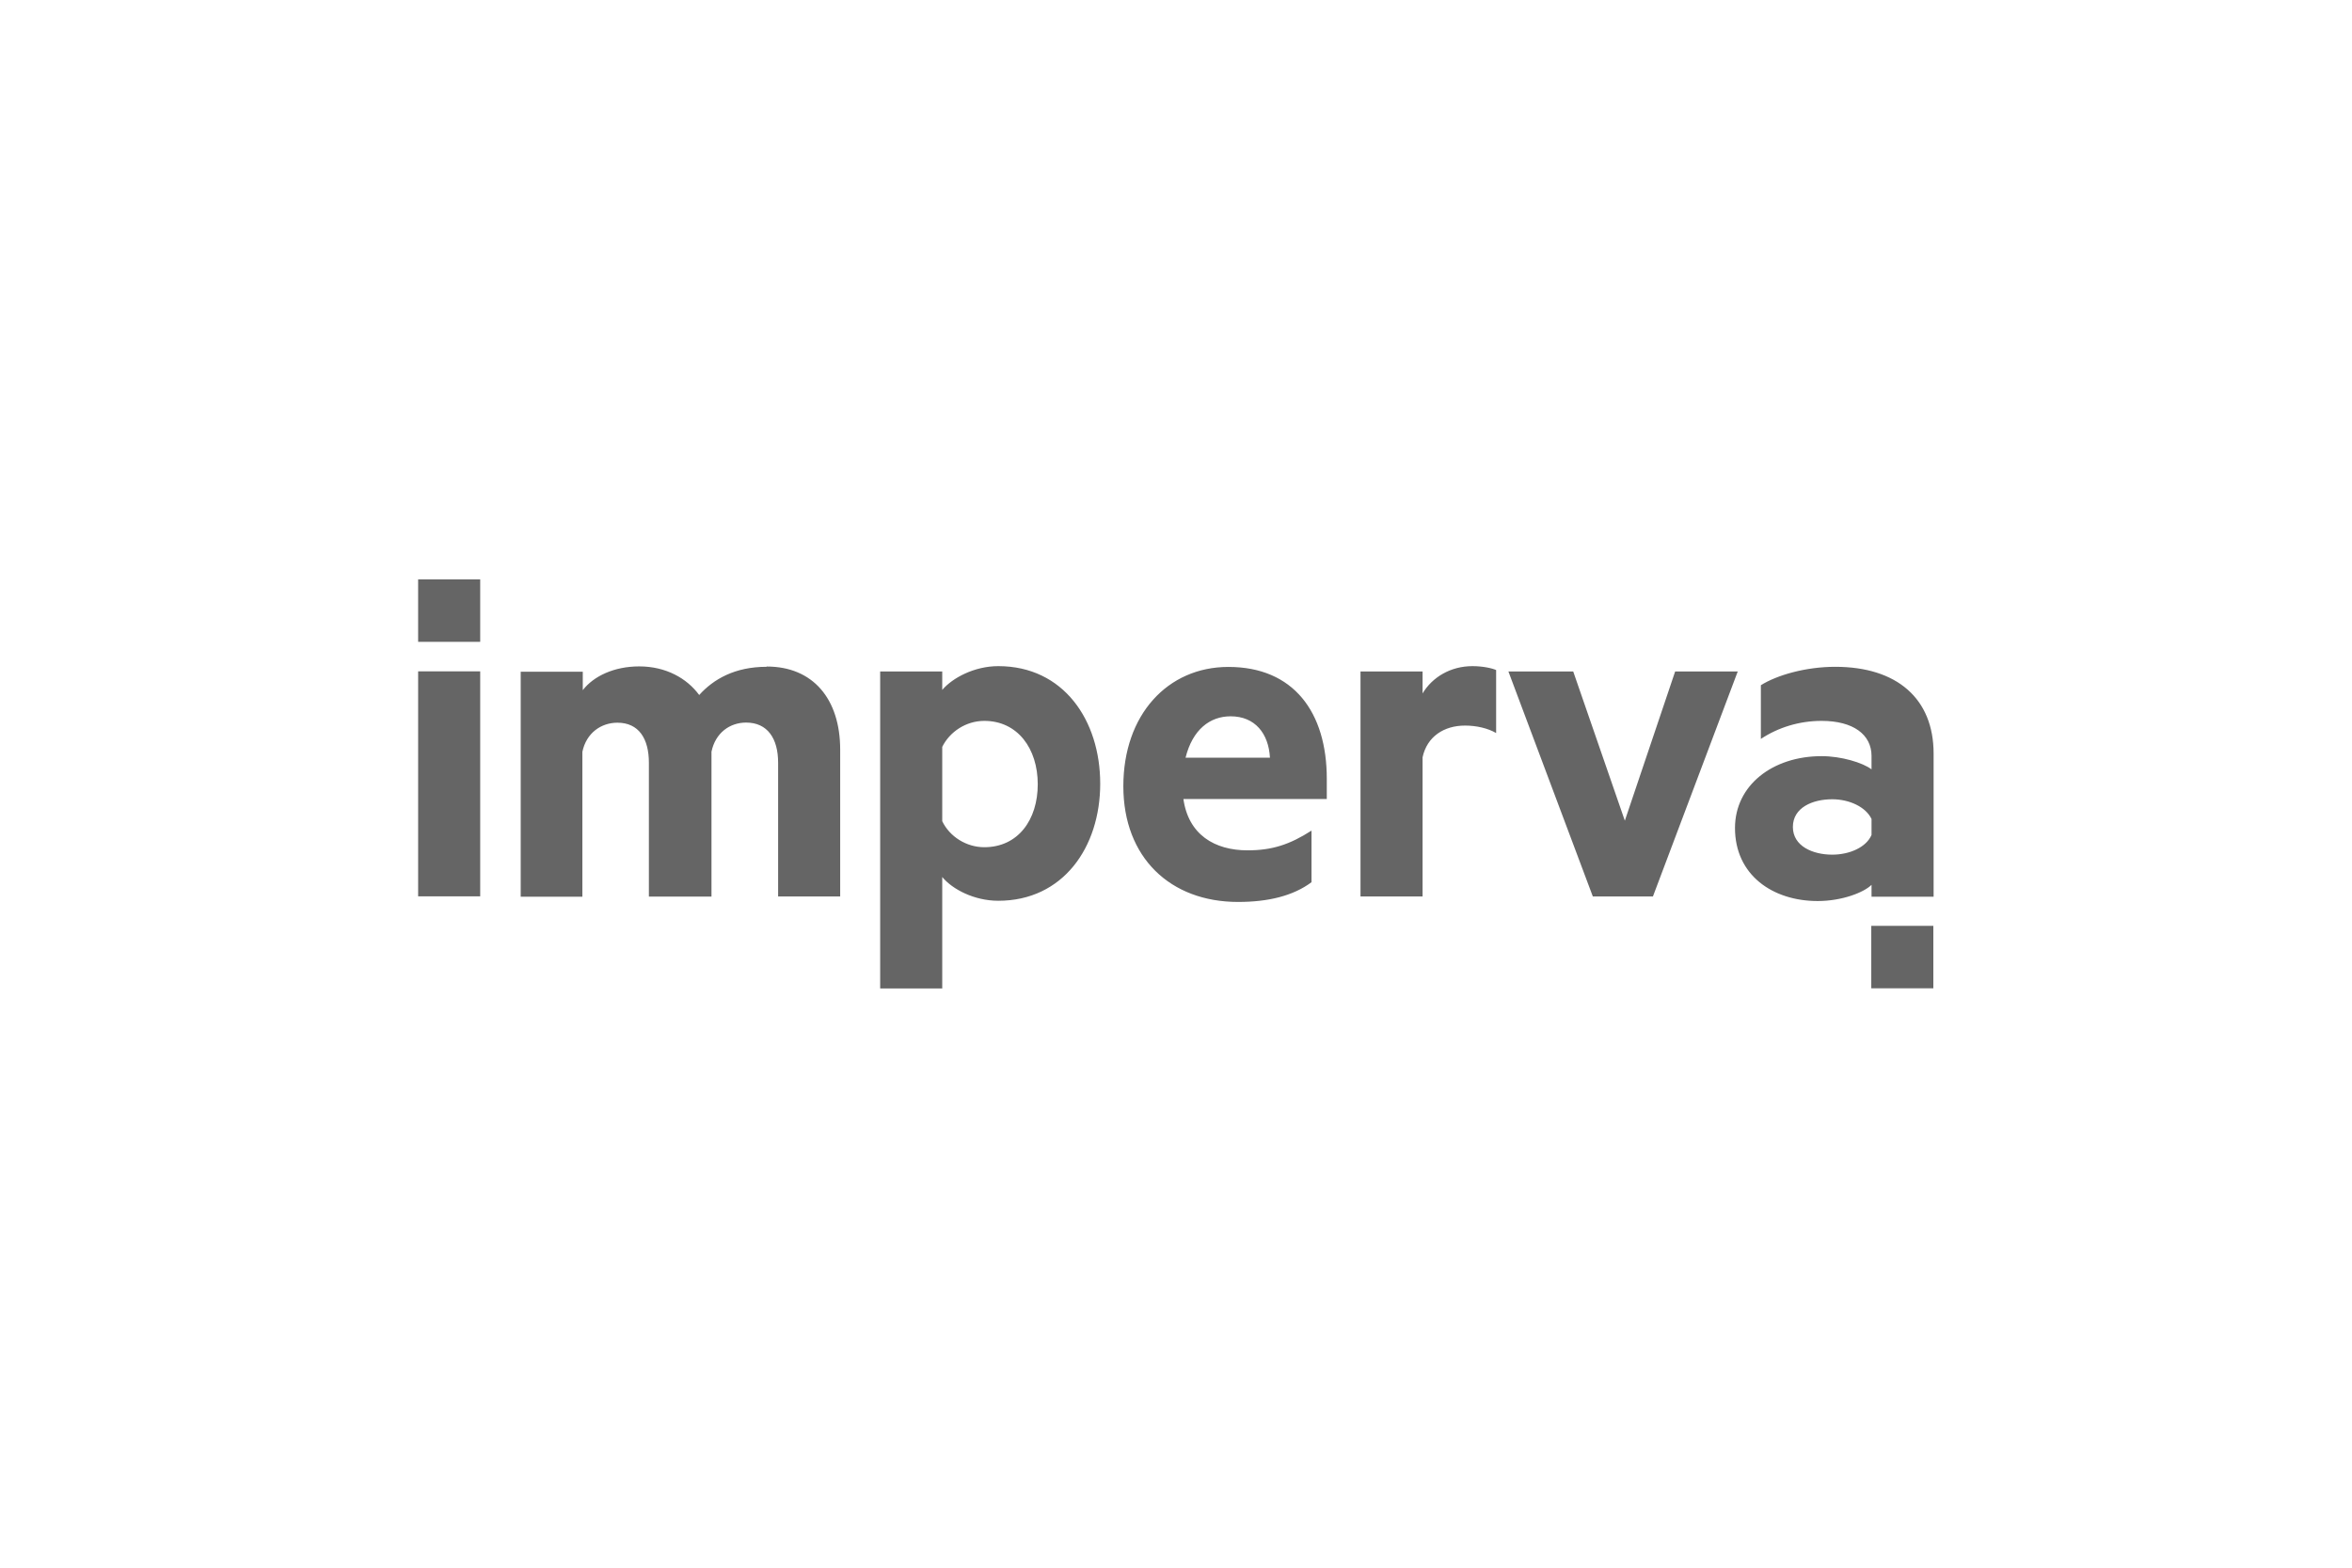 <?xml version="1.0" encoding="UTF-8"?> <svg xmlns="http://www.w3.org/2000/svg" id="Layer_1" viewBox="0 0 180 120"><defs><style>.cls-1{fill:#656565;}</style></defs><path class="cls-1" d="m36.75,44.35h-4.75v4.78h4.75v-4.78Zm111.21,26.52h-4.75v4.78h4.75v-4.78Z"></path><path class="cls-1" d="m36.75,68.61h-4.75v-17.22h4.75v17.22Zm21.93-17.59c3.52,0,5.62,2.46,5.62,6.37v11.23h-4.75v-10.24c0-1.85-.81-3.07-2.45-3.07-1.24,0-2.35.78-2.65,2.23v11.09h-4.79v-10.24c0-1.85-.77-3.07-2.41-3.07-1.24,0-2.38.78-2.68,2.23v11.09h-4.72v-17.22h4.75v1.41c.83-1.08,2.41-1.82,4.32-1.82,2.04,0,3.65.91,4.59,2.19,1.1-1.22,2.74-2.16,5.16-2.16h0v-.02Zm13.43,24.64h-4.75v-24.26h4.75v1.41c.77-.91,2.45-1.82,4.29-1.82,4.99,0,7.8,4.14,7.8,9s-2.84,8.96-7.8,8.96c-1.84,0-3.52-.88-4.29-1.82v8.52h0Zm0-12.8c.57,1.18,1.84,1.99,3.22,1.99,2.58,0,4.09-2.09,4.09-4.82s-1.54-4.85-4.09-4.85c-1.41,0-2.65.84-3.22,1.99v5.69h0Zm18.45-1.75c.37,2.79,2.41,3.98,4.92,3.98,1.87,0,3.22-.44,4.89-1.51v3.95c-1.41,1.05-3.32,1.51-5.62,1.51-5.19,0-8.78-3.4-8.78-8.86s3.38-9.13,8.04-9.13c4.99,0,7.53,3.47,7.53,8.56v1.55h-10.98v-.04h0Zm.17-3.11h6.46c-.1-1.85-1.14-3.17-3.01-3.17-1.58,0-2.91,1.01-3.45,3.17h0Zm23.77-1.89c-.64-.37-1.51-.57-2.38-.57-1.61,0-2.91.84-3.25,2.43v10.65h-4.75v-17.22h4.75v1.68c.74-1.24,2.14-2.09,3.82-2.09.81,0,1.54.17,1.81.3v4.82h0Zm7.4,12.51l-6.46-17.22h4.96l3.95,11.42,3.85-11.42h4.79l-6.49,17.22h-4.59,0Zm21.33-10.75c0-1.65-1.41-2.69-3.82-2.69-1.71,0-3.32.5-4.65,1.38v-4.11c1.24-.78,3.45-1.41,5.69-1.41,4.72,0,7.53,2.43,7.53,6.64v10.96h-4.75v-.91c-.57.57-2.24,1.24-4.12,1.24-3.45,0-6.33-1.99-6.33-5.59,0-3.27,2.88-5.5,6.63-5.5,1.51,0,3.15.5,3.82,1.01v-1.01h0Zm0,4.82c-.43-.91-1.68-1.51-3.01-1.51-1.51,0-3.01.64-3.01,2.12s1.54,2.12,3.01,2.12c1.34,0,2.61-.57,3.01-1.51v-1.22h0Z"></path></svg> 
